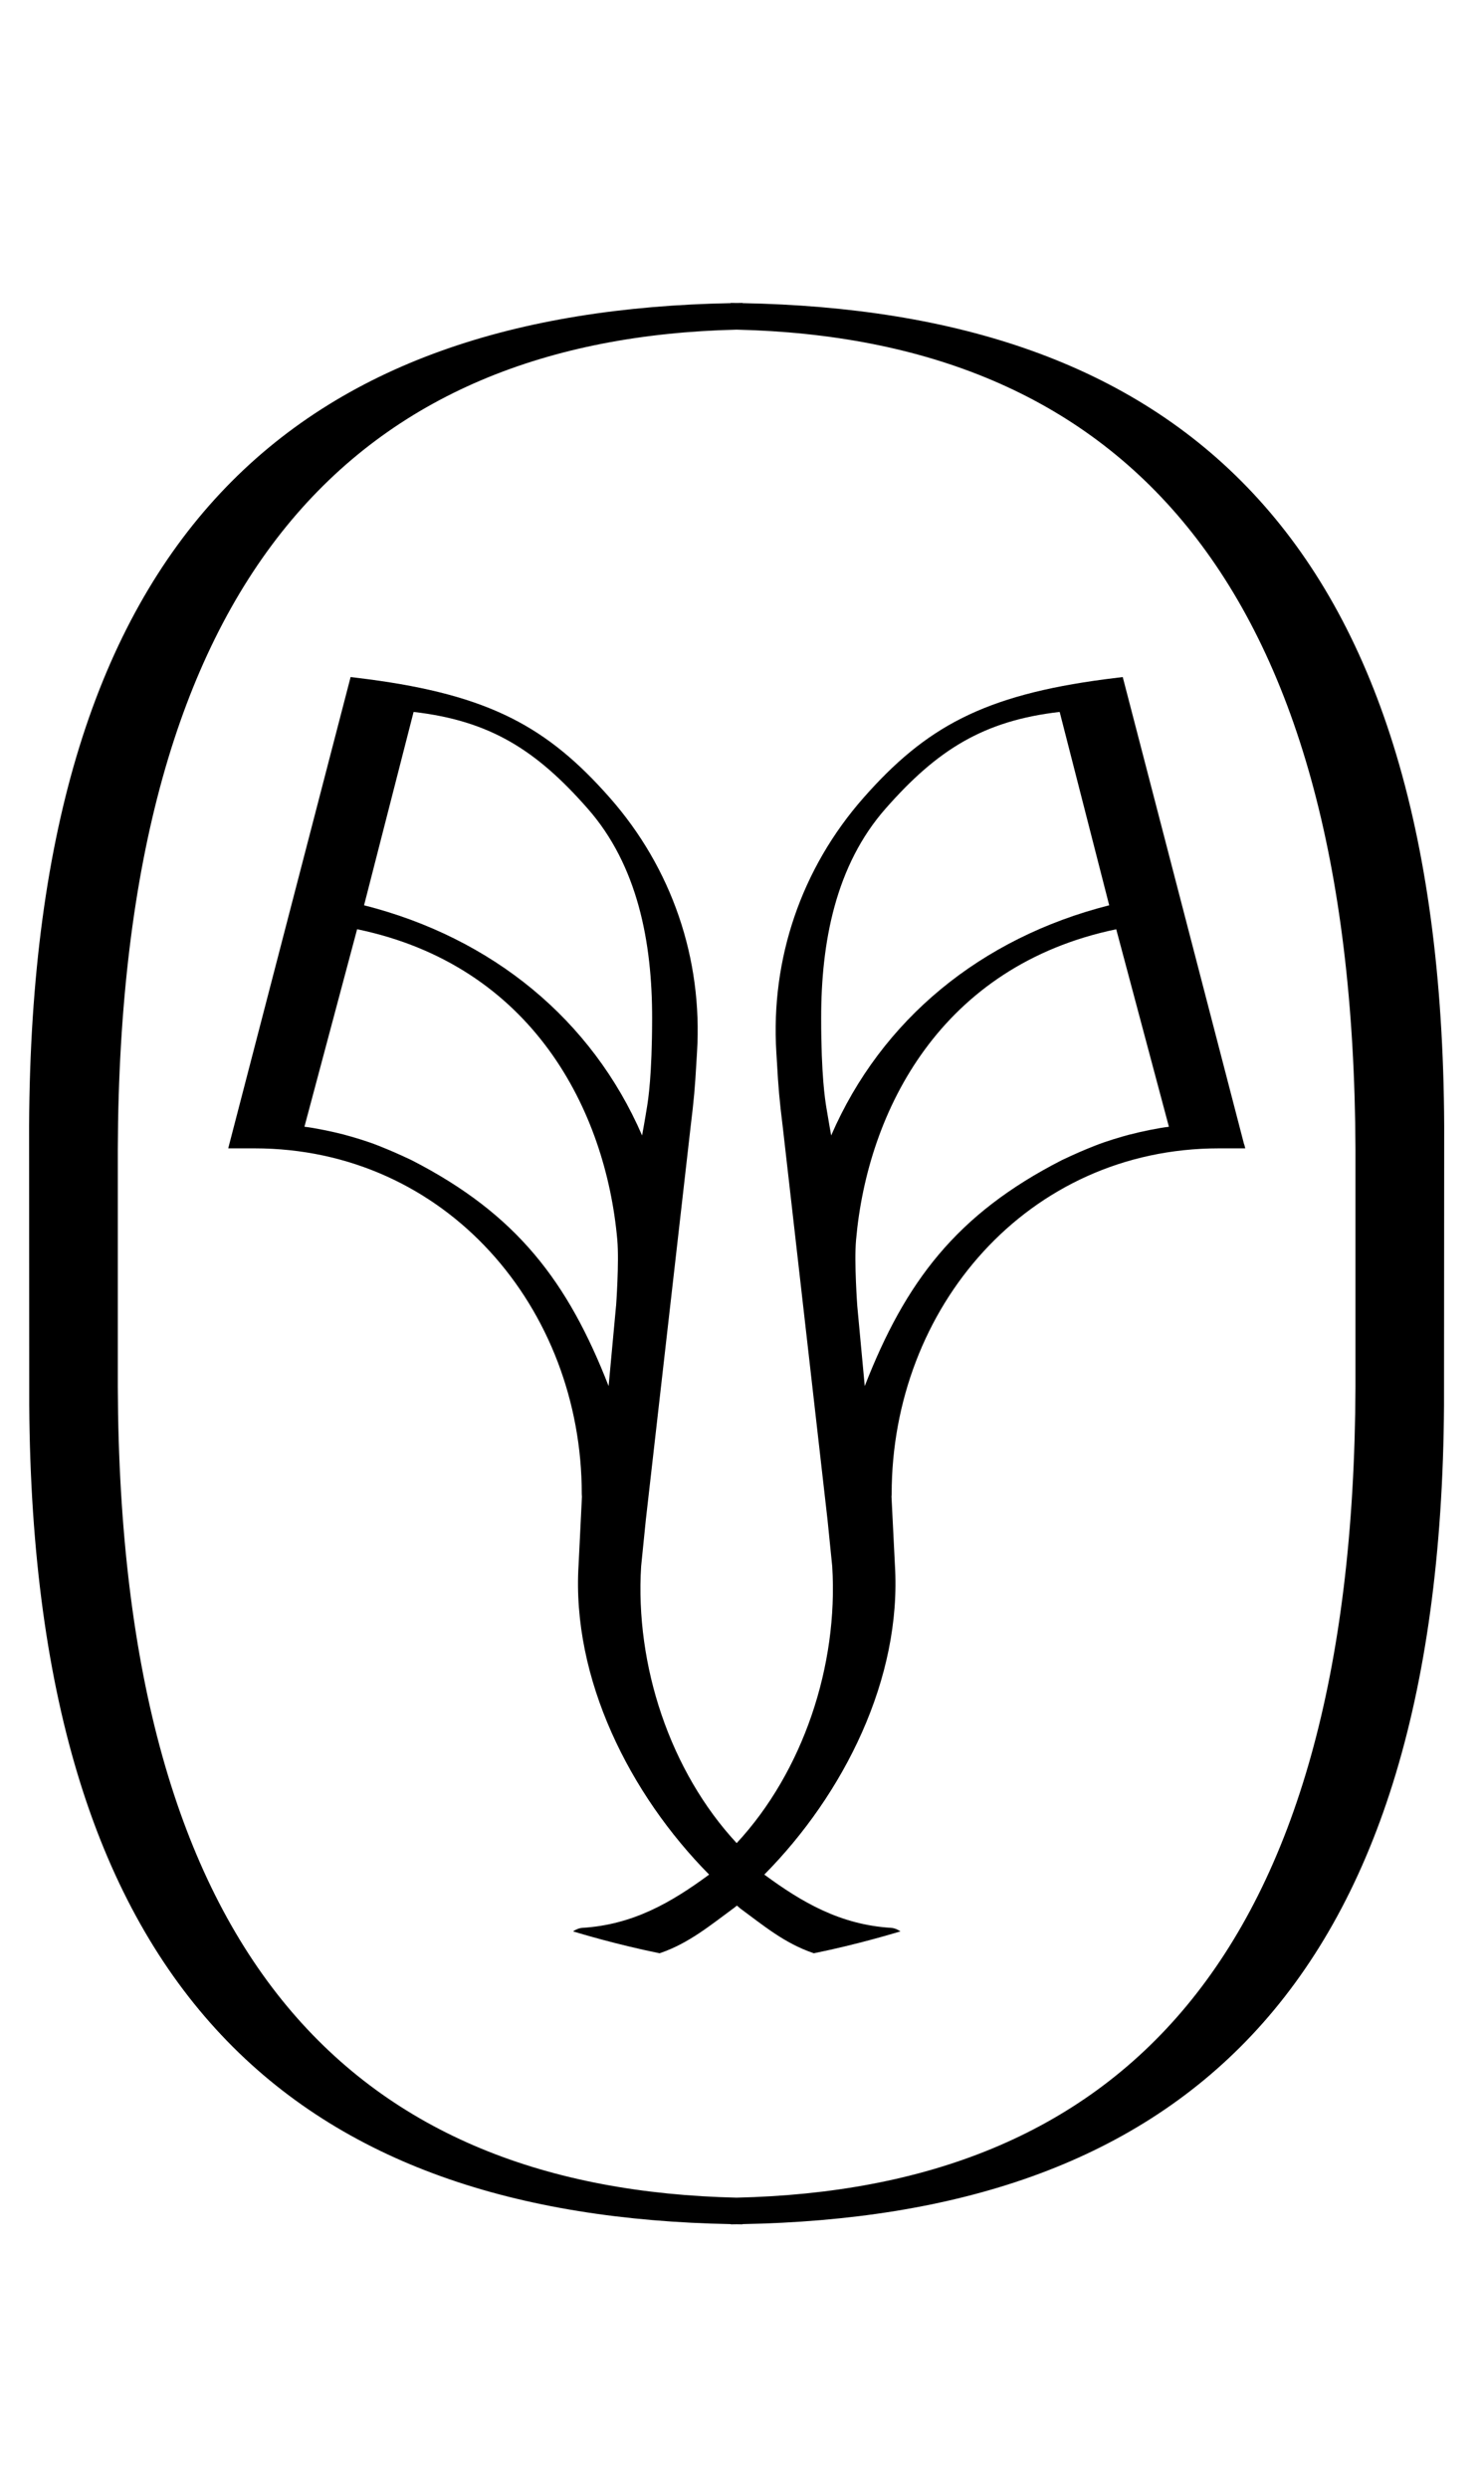 <svg xmlns="http://www.w3.org/2000/svg" fill="none" viewBox="0 0 34 57" height="57" width="34">
<g clip-path="url(#clip0_31_2528)">
<path fill="black" d="M17.012 6.942V6.937C16.967 6.937 16.922 6.939 16.877 6.939C16.832 6.939 16.788 6.938 16.742 6.937V6.942C6.946 7.127 0.724 12.069 0.667 25.787L0.67 32.176C0.755 45.824 6.968 50.747 16.742 50.932V50.937C16.788 50.937 16.832 50.935 16.877 50.935C16.923 50.935 16.967 50.936 17.012 50.937V50.932C26.787 50.747 32.999 45.824 33.084 32.176L33.088 25.787C33.03 12.069 26.809 7.127 17.012 6.942ZM31.055 31.757C31.007 44.988 25.522 50.127 16.877 50.326C8.232 50.127 2.748 44.988 2.699 31.757V26.317C2.748 13.086 8.232 7.756 16.877 7.549C25.522 7.756 31.007 13.086 31.055 26.317V31.756V31.757Z"></path>
<path fill="black" d="M28.504 26.207L25.723 15.504L25.324 15.554C22.532 15.922 21.21 16.652 19.786 18.267C18.363 19.882 17.654 21.953 17.787 24.102L17.8 24.314C17.834 24.918 17.856 25.176 17.934 25.808L18.96 34.809L19.067 35.867C19.209 38.14 18.4 40.567 16.878 42.207C15.355 40.567 14.547 38.14 14.689 35.867L14.796 34.809L15.822 25.808C15.899 25.176 15.922 24.918 15.956 24.314L15.969 24.102C16.102 21.953 15.393 19.881 13.97 18.267C12.546 16.652 11.224 15.922 8.432 15.554L8.033 15.504L5.252 26.207L5.229 26.297H5.828C10.222 26.297 13.329 29.961 13.329 34.21C13.329 34.231 13.332 34.252 13.333 34.271L13.256 35.834C13.094 38.443 14.43 41.091 16.247 42.928C15.38 43.566 14.507 44.074 13.349 44.147C13.266 44.152 13.194 44.185 13.128 44.228C13.281 44.274 14.12 44.528 15.105 44.728C15.113 44.732 15.116 44.728 15.136 44.721C15.784 44.498 16.277 44.087 16.818 43.69L16.884 43.638L16.962 43.705C17.503 44.103 17.974 44.498 18.622 44.721C18.643 44.728 18.646 44.732 18.654 44.728C19.639 44.528 20.479 44.273 20.631 44.228C20.565 44.185 20.492 44.151 20.409 44.147C19.251 44.074 18.378 43.566 17.511 42.928C19.328 41.092 20.665 38.444 20.503 35.834L20.425 34.271C20.427 34.252 20.429 34.231 20.429 34.21C20.429 29.96 23.537 26.297 27.93 26.297H28.53L28.507 26.207H28.504ZM9.476 16.303C11.229 16.504 12.287 17.178 13.462 18.514C14.611 19.817 14.943 21.578 14.941 23.321C14.939 24.635 14.85 25.185 14.824 25.346C14.778 25.636 14.711 26.002 14.711 26.002C13.561 23.35 11.282 21.477 8.341 20.731L9.476 16.303ZM14.114 29.907L13.944 31.741C13.014 29.359 11.848 27.805 9.427 26.566C9.098 26.411 8.927 26.338 8.655 26.23C8.404 26.131 8.095 26.039 7.865 25.978C7.636 25.918 7.209 25.828 6.975 25.802L8.182 21.279C12.195 22.111 13.88 25.425 14.143 28.393C14.188 28.907 14.115 29.906 14.115 29.906L14.114 29.907ZM19.043 26.002C19.043 26.002 18.977 25.636 18.93 25.346C18.905 25.185 18.814 24.635 18.814 23.321C18.812 21.578 19.143 19.817 20.292 18.514C21.468 17.178 22.525 16.504 24.278 16.303L25.413 20.731C22.472 21.477 20.193 23.35 19.043 26.002ZM25.89 25.979C25.66 26.04 25.352 26.132 25.1 26.231C24.828 26.338 24.657 26.412 24.328 26.567C21.907 27.805 20.741 29.36 19.812 31.741L19.641 29.908C19.641 29.908 19.568 28.909 19.613 28.395C19.875 25.427 21.561 22.113 25.574 21.28L26.781 25.803C26.547 25.829 26.12 25.918 25.891 25.98L25.89 25.979Z"></path>
</g>
<defs>
<clipPath id="clip0_31_2528">
<rect transform="translate(0.667 6.937)" fill="white" height="44" width="32.421"></rect>
</clipPath>
</defs>
</svg>

